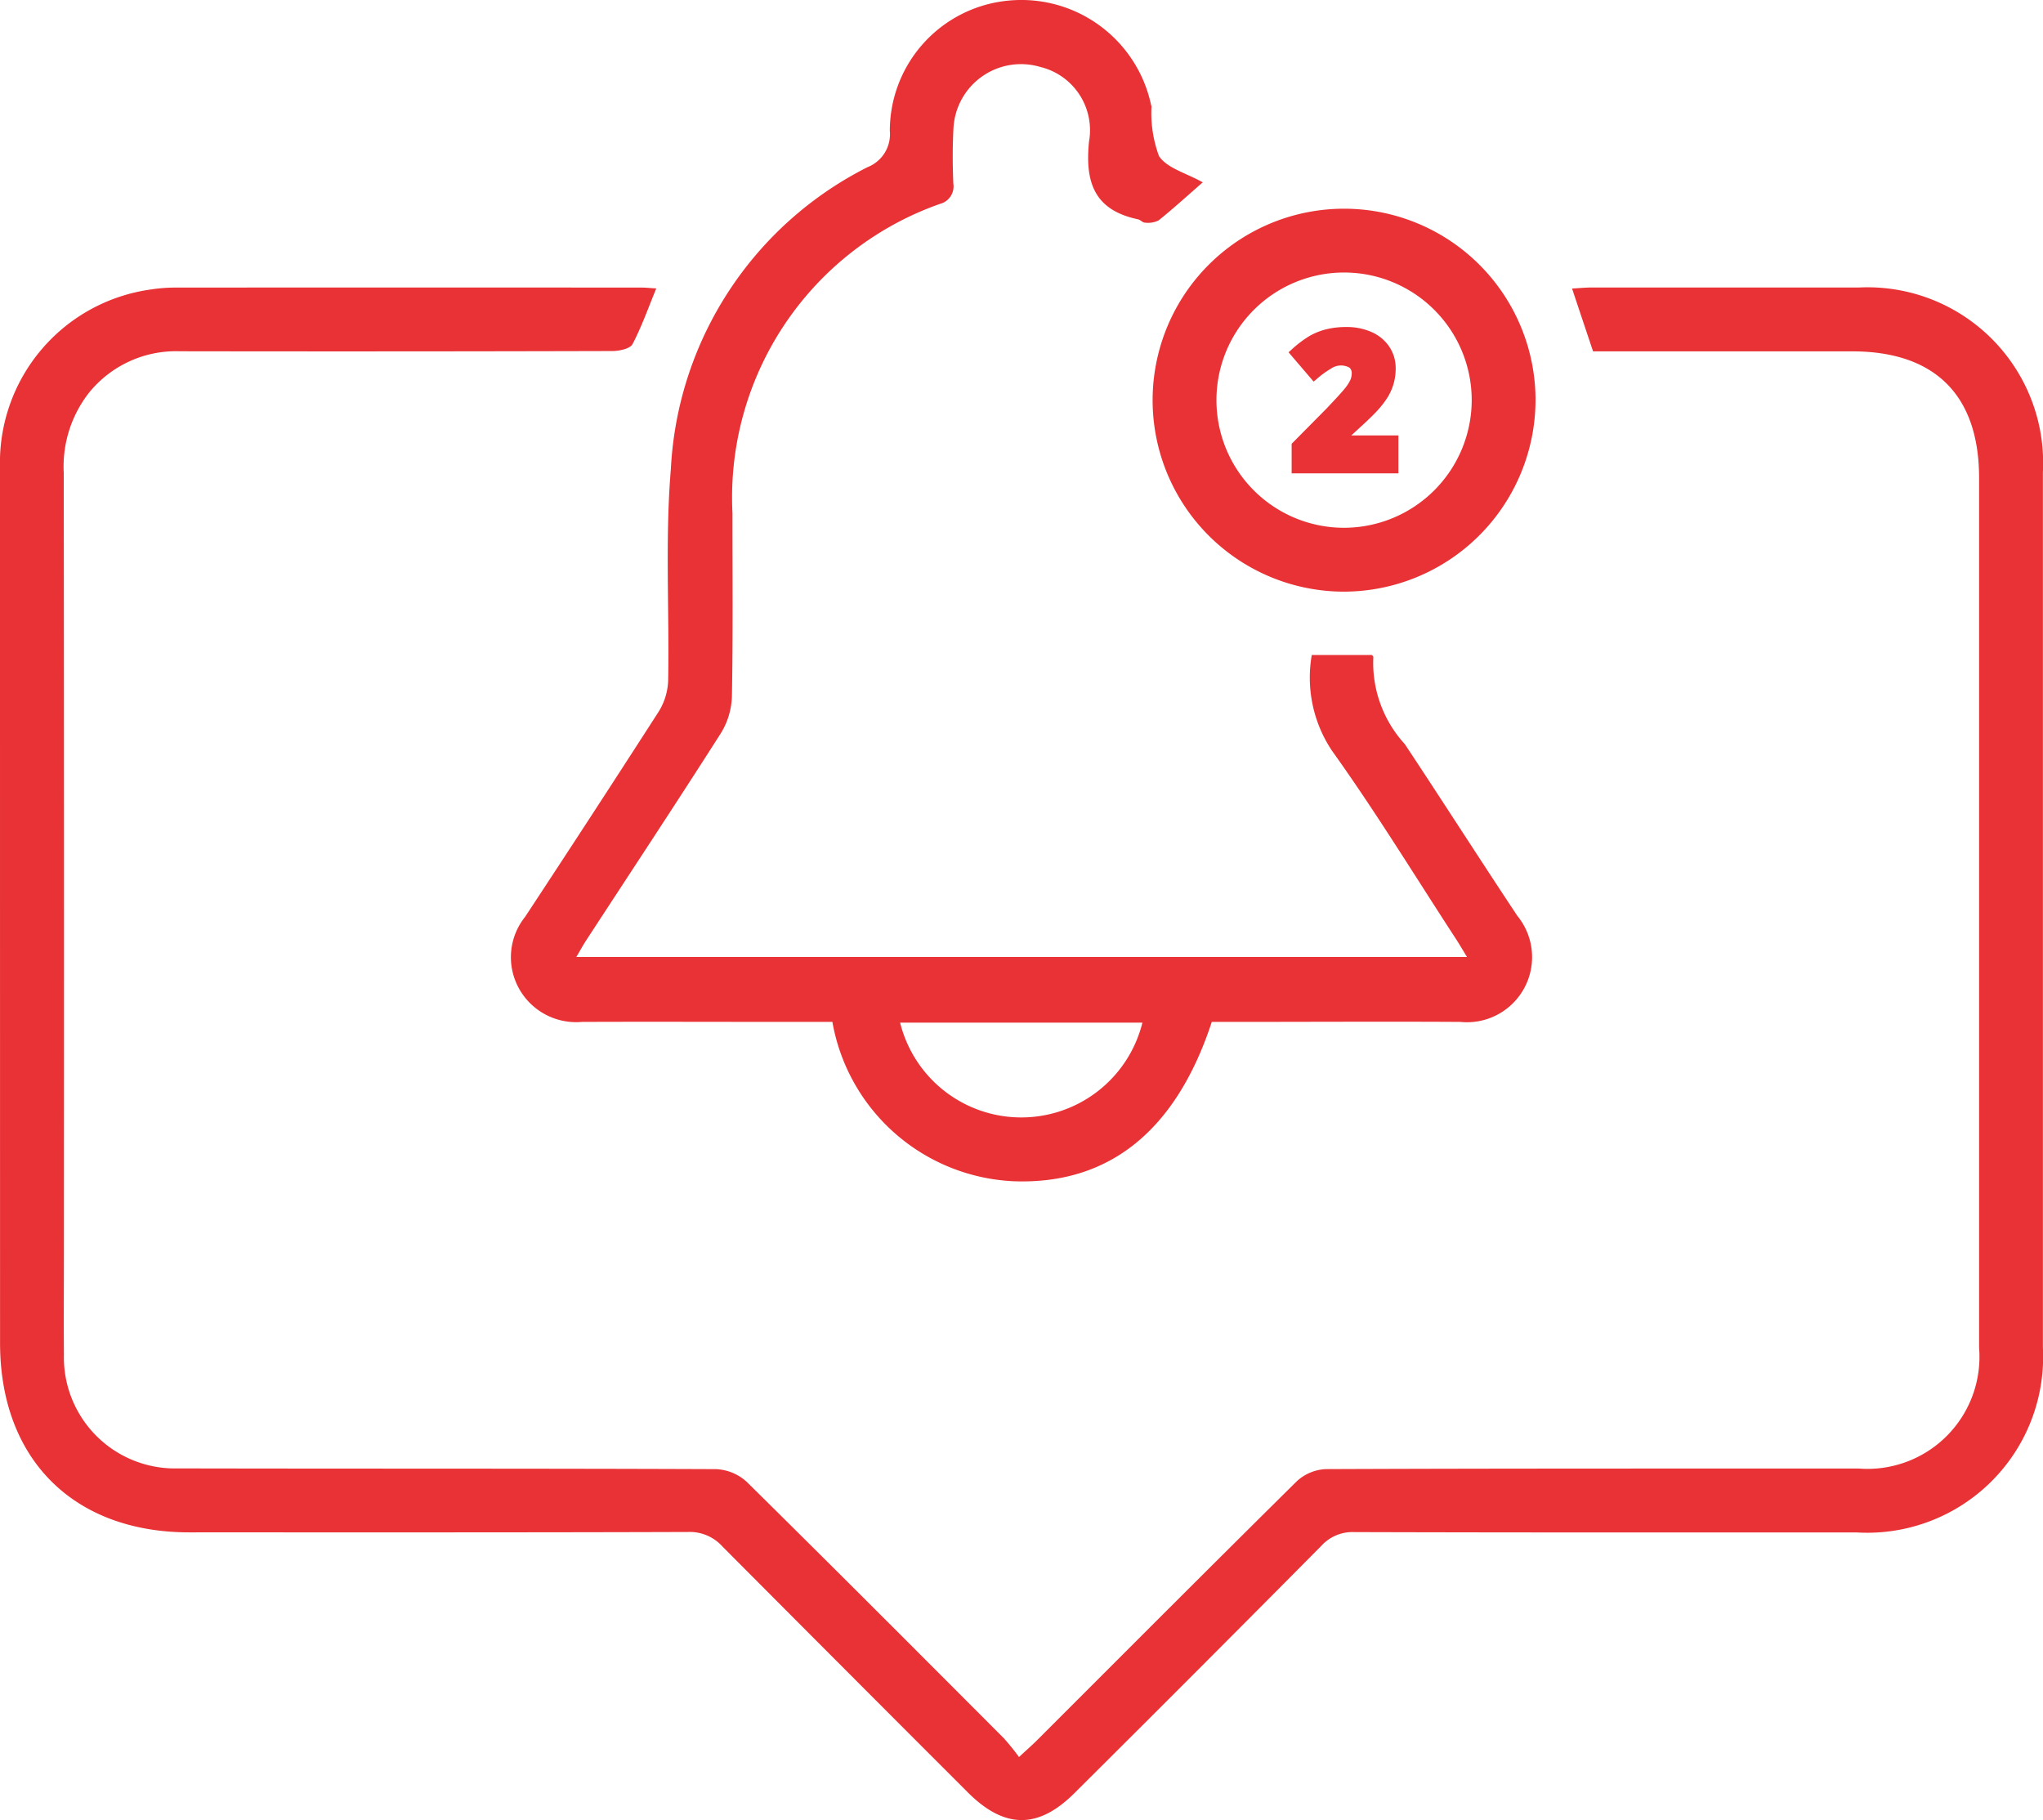 <svg xmlns="http://www.w3.org/2000/svg" xmlns:xlink="http://www.w3.org/1999/xlink" id="Group_41963" data-name="Group 41963" width="69.68" height="62.075" viewBox="0 0 69.68 62.075"><defs><clipPath id="clip-path"><rect id="Rectangle_39932" data-name="Rectangle 39932" width="69.68" height="62.075" transform="translate(0 0)" fill="none"></rect></clipPath></defs><g id="Group_41962" data-name="Group 41962" clip-path="url(#clip-path)"><path id="Path_29220" data-name="Path 29220" d="M22.384,9.835c-.274.667-.5,1.308-.81,1.9-.083.158-.446.236-.681.237q-7.381.02-14.764.008a3.816,3.816,0,0,0-3.1,1.423,4.084,4.084,0,0,0-.855,2.726q.015,13.2.006,26.4c0,1.224-.009,2.449,0,3.674a3.787,3.787,0,0,0,3.873,3.877c6.123.013,12.247,0,18.37.025a1.656,1.656,0,0,1,1.047.435c2.94,2.9,5.852,5.822,8.768,8.743a8.161,8.161,0,0,1,.517.64c.262-.243.443-.4.612-.569,2.952-2.95,5.9-5.908,8.866-8.839a1.559,1.559,0,0,1,.991-.411c6.055-.025,12.111-.017,18.166-.02A3.821,3.821,0,0,0,67.5,45.961q0-14.832,0-29.665c0-2.818-1.508-4.314-4.329-4.313q-4.082,0-8.164,0h-.673c-.241-.72-.469-1.4-.716-2.142.244-.014.457-.036.671-.036q4.558,0,9.117,0A5.99,5.99,0,0,1,69.677,16.1q0,14.936,0,29.87a6,6,0,0,1-6.345,6.294c-5.716,0-11.431.005-17.146-.012a1.433,1.433,0,0,0-1.122.471q-4.191,4.229-8.413,8.426c-1.241,1.24-2.391,1.231-3.643-.021q-4.187-4.185-8.363-8.38a1.5,1.5,0,0,0-1.18-.5c-5.67.019-11.34.012-17.01.013-3.95,0-6.453-2.5-6.453-6.459Q0,30.873,0,15.938A5.962,5.962,0,0,1,5.15,9.872a5.4,5.4,0,0,1,.88-.064q7.926-.006,15.853,0c.152,0,.3.017.5.029" fill="#e93235"></path><path id="Path_29221" data-name="Path 29221" d="M41.023,6.218c-.552.481-1.017.906-1.508,1.3a.816.816,0,0,1-.466.075c-.081,0-.157-.1-.242-.115C37.334,7.165,37,6.233,37.143,4.827a2.219,2.219,0,0,0-1.667-2.545,2.306,2.306,0,0,0-2.955,2.067c-.036.634-.032,1.271-.007,1.905a.615.615,0,0,1-.456.7A10.615,10.615,0,0,0,24.982,17.5c0,2.086.02,4.173-.019,6.259a2.536,2.536,0,0,1-.379,1.251c-1.51,2.369-3.06,4.713-4.595,7.067-.107.163-.2.336-.332.561H50.034c-.136-.224-.238-.4-.351-.576-1.411-2.164-2.76-4.372-4.262-6.471a4.488,4.488,0,0,1-.681-3.252h2.047s.058.041.053.071a4.1,4.1,0,0,0,1.073,2.967c1.289,1.945,2.547,3.911,3.837,5.856a2.221,2.221,0,0,1-1.942,3.619c-2.585-.015-5.171,0-7.756,0H41.33c-1.216,3.708-3.5,5.549-6.74,5.435a6.582,6.582,0,0,1-6.2-5.435h-1.4c-2.381,0-4.763-.009-7.144,0A2.227,2.227,0,0,1,17.694,33.7a2.2,2.2,0,0,1,.214-2.429q2.3-3.492,4.562-7.008a2.141,2.141,0,0,0,.319-1.065c.042-2.4-.107-4.818.092-7.206A12.226,12.226,0,0,1,29.591,5.7a1.206,1.206,0,0,0,.758-1.233A4.462,4.462,0,0,1,34.384.022a4.524,4.524,0,0,1,4.873,3.545c.005.023.014.044.017.066a4.228,4.228,0,0,0,.254,1.687c.273.419.937.584,1.495.9M30.7,34.877a4.257,4.257,0,0,0,8.264,0Z" fill="#e93235"></path><path id="Path_29222" data-name="Path 29222" d="M45.859,20.178a6.53,6.53,0,1,1,6.513-6.546,6.548,6.548,0,0,1-6.513,6.546m4.336-6.517A4.353,4.353,0,1,0,45.812,18a4.36,4.36,0,0,0,4.383-4.34" fill="#e93235"></path><path id="Path_29223" data-name="Path 29223" d="M46.086,14.851c.409-.37.677-.621.816-.768a3.4,3.4,0,0,0,.4-.493,1.851,1.851,0,0,0,.3-1.034,1.305,1.305,0,0,0-.218-.732,1.4,1.4,0,0,0-.606-.5,2.073,2.073,0,0,0-.862-.171,2.809,2.809,0,0,0-.681.077,2.3,2.3,0,0,0-.566.225,3.819,3.819,0,0,0-.629.478l-.092.081.855,1,.1-.082a3.059,3.059,0,0,1,.488-.357.6.6,0,0,1,.635-.037.244.244,0,0,1,.077.194.581.581,0,0,1-.049.231,1.413,1.413,0,0,1-.192.293c-.1.124-.319.363-.631.69l-1.177,1.189v1.008h3.641V14.851Z" fill="#e93235"></path></g></svg>